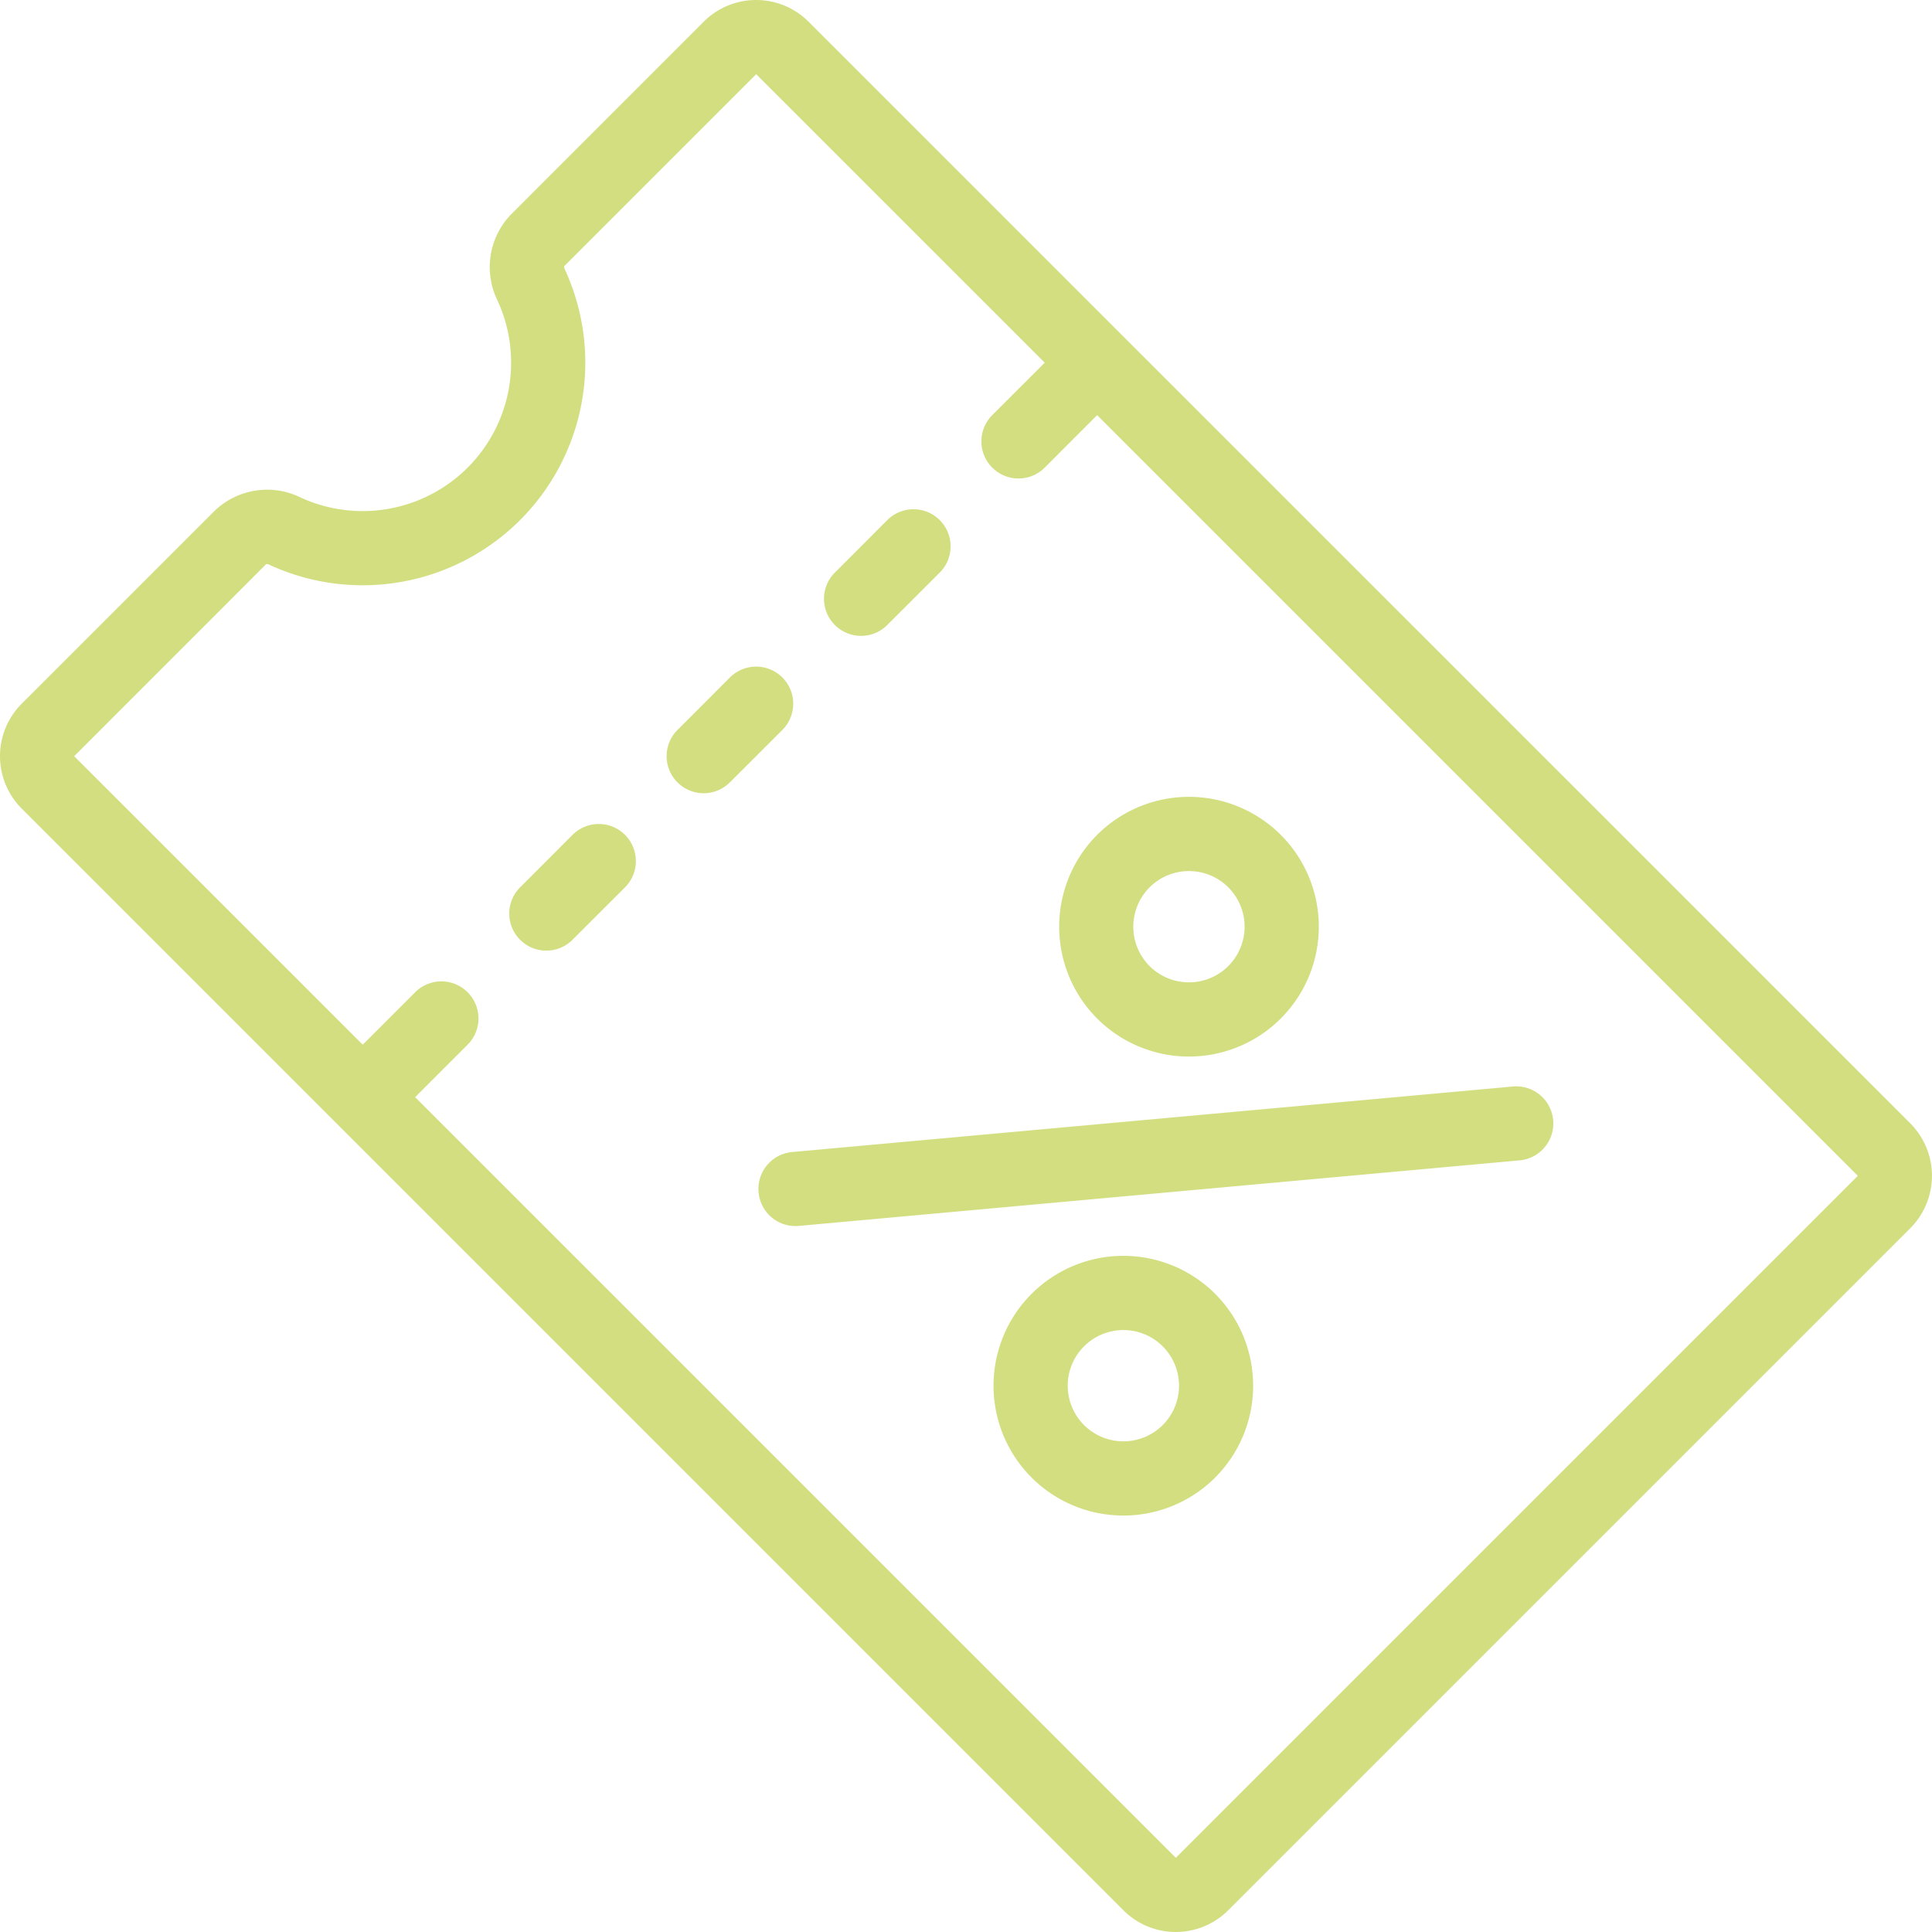 <svg xmlns="http://www.w3.org/2000/svg" xmlns:xlink="http://www.w3.org/1999/xlink" width="104.816" height="104.816" viewBox="0 0 104.816 104.816"><defs><clipPath id="a"><rect width="104.816" height="104.816" fill="none"/></clipPath></defs><g transform="translate(0 0)" clip-path="url(#a)"><path d="M103.638,60.944,43.868,1.178a4.026,4.026,0,0,0-5.691,0L27.729,11.629a4.113,4.113,0,0,0-.736,4.679A8.054,8.054,0,0,1,16.309,26.99a4.118,4.118,0,0,0-4.679.736L1.178,38.177a4.026,4.026,0,0,0,0,5.691l59.767,59.767a4.02,4.02,0,0,0,5.691,0l37-37A4.03,4.03,0,0,0,103.638,60.944ZM63.792,100.791,22.523,59.523l2.847-2.847a2.012,2.012,0,0,0-2.847-2.844l-2.844,2.844L4.025,41.025,14.445,30.6a.423.423,0,0,1,.18.046A12.079,12.079,0,0,0,30.647,14.622a.436.436,0,0,1-.042-.177l10.42-10.42L56.679,19.676l-2.847,2.847a2.013,2.013,0,0,0,2.847,2.847l2.844-2.847,41.269,41.269Z" transform="translate(0 0)" fill="#d3de80"/><path d="M14.091,13.228a2.015,2.015,0,0,0-2.847,0L8.4,16.076a2.011,2.011,0,0,0,2.844,2.844l2.847-2.844A2.015,2.015,0,0,0,14.091,13.228Z" transform="translate(19.817 32.065)" fill="#d3de80"/><path d="M16.505,10.814a2.015,2.015,0,0,0-2.847,0l-2.844,2.847a2.011,2.011,0,0,0,2.844,2.844l2.847-2.844A2.015,2.015,0,0,0,16.505,10.814Z" transform="translate(25.941 25.941)" fill="#d3de80"/><path d="M18.919,8.4a2.015,2.015,0,0,0-2.847,0l-2.844,2.847a2.011,2.011,0,0,0,2.844,2.844l2.847-2.844A2.015,2.015,0,0,0,18.919,8.4Z" transform="translate(32.065 19.817)" fill="#d3de80"/><path d="M18.305,24.246a7.045,7.045,0,1,0,0-9.963,7.057,7.057,0,0,0,0,9.963m7.116-7.116a3.019,3.019,0,1,1-4.269,0,3.021,3.021,0,0,1,4.269,0" transform="translate(41.217 31.011)" fill="#d3de80"/><path d="M27.263,21.323a7.045,7.045,0,1,0,0,9.963A7.057,7.057,0,0,0,27.263,21.323ZM20.147,28.44a3.019,3.019,0,1,1,4.269,0,3.021,3.021,0,0,1-4.269,0" transform="translate(38.665 48.873)" fill="#d3de80"/><path d="M11.642,22.415a2.009,2.009,0,0,0,2.186,1.822L52.96,20.678a2.012,2.012,0,0,0-.364-4.007L13.464,20.229A2.009,2.009,0,0,0,11.642,22.415Z" transform="translate(29.513 42.272)" fill="#d3de80"/></g></svg>